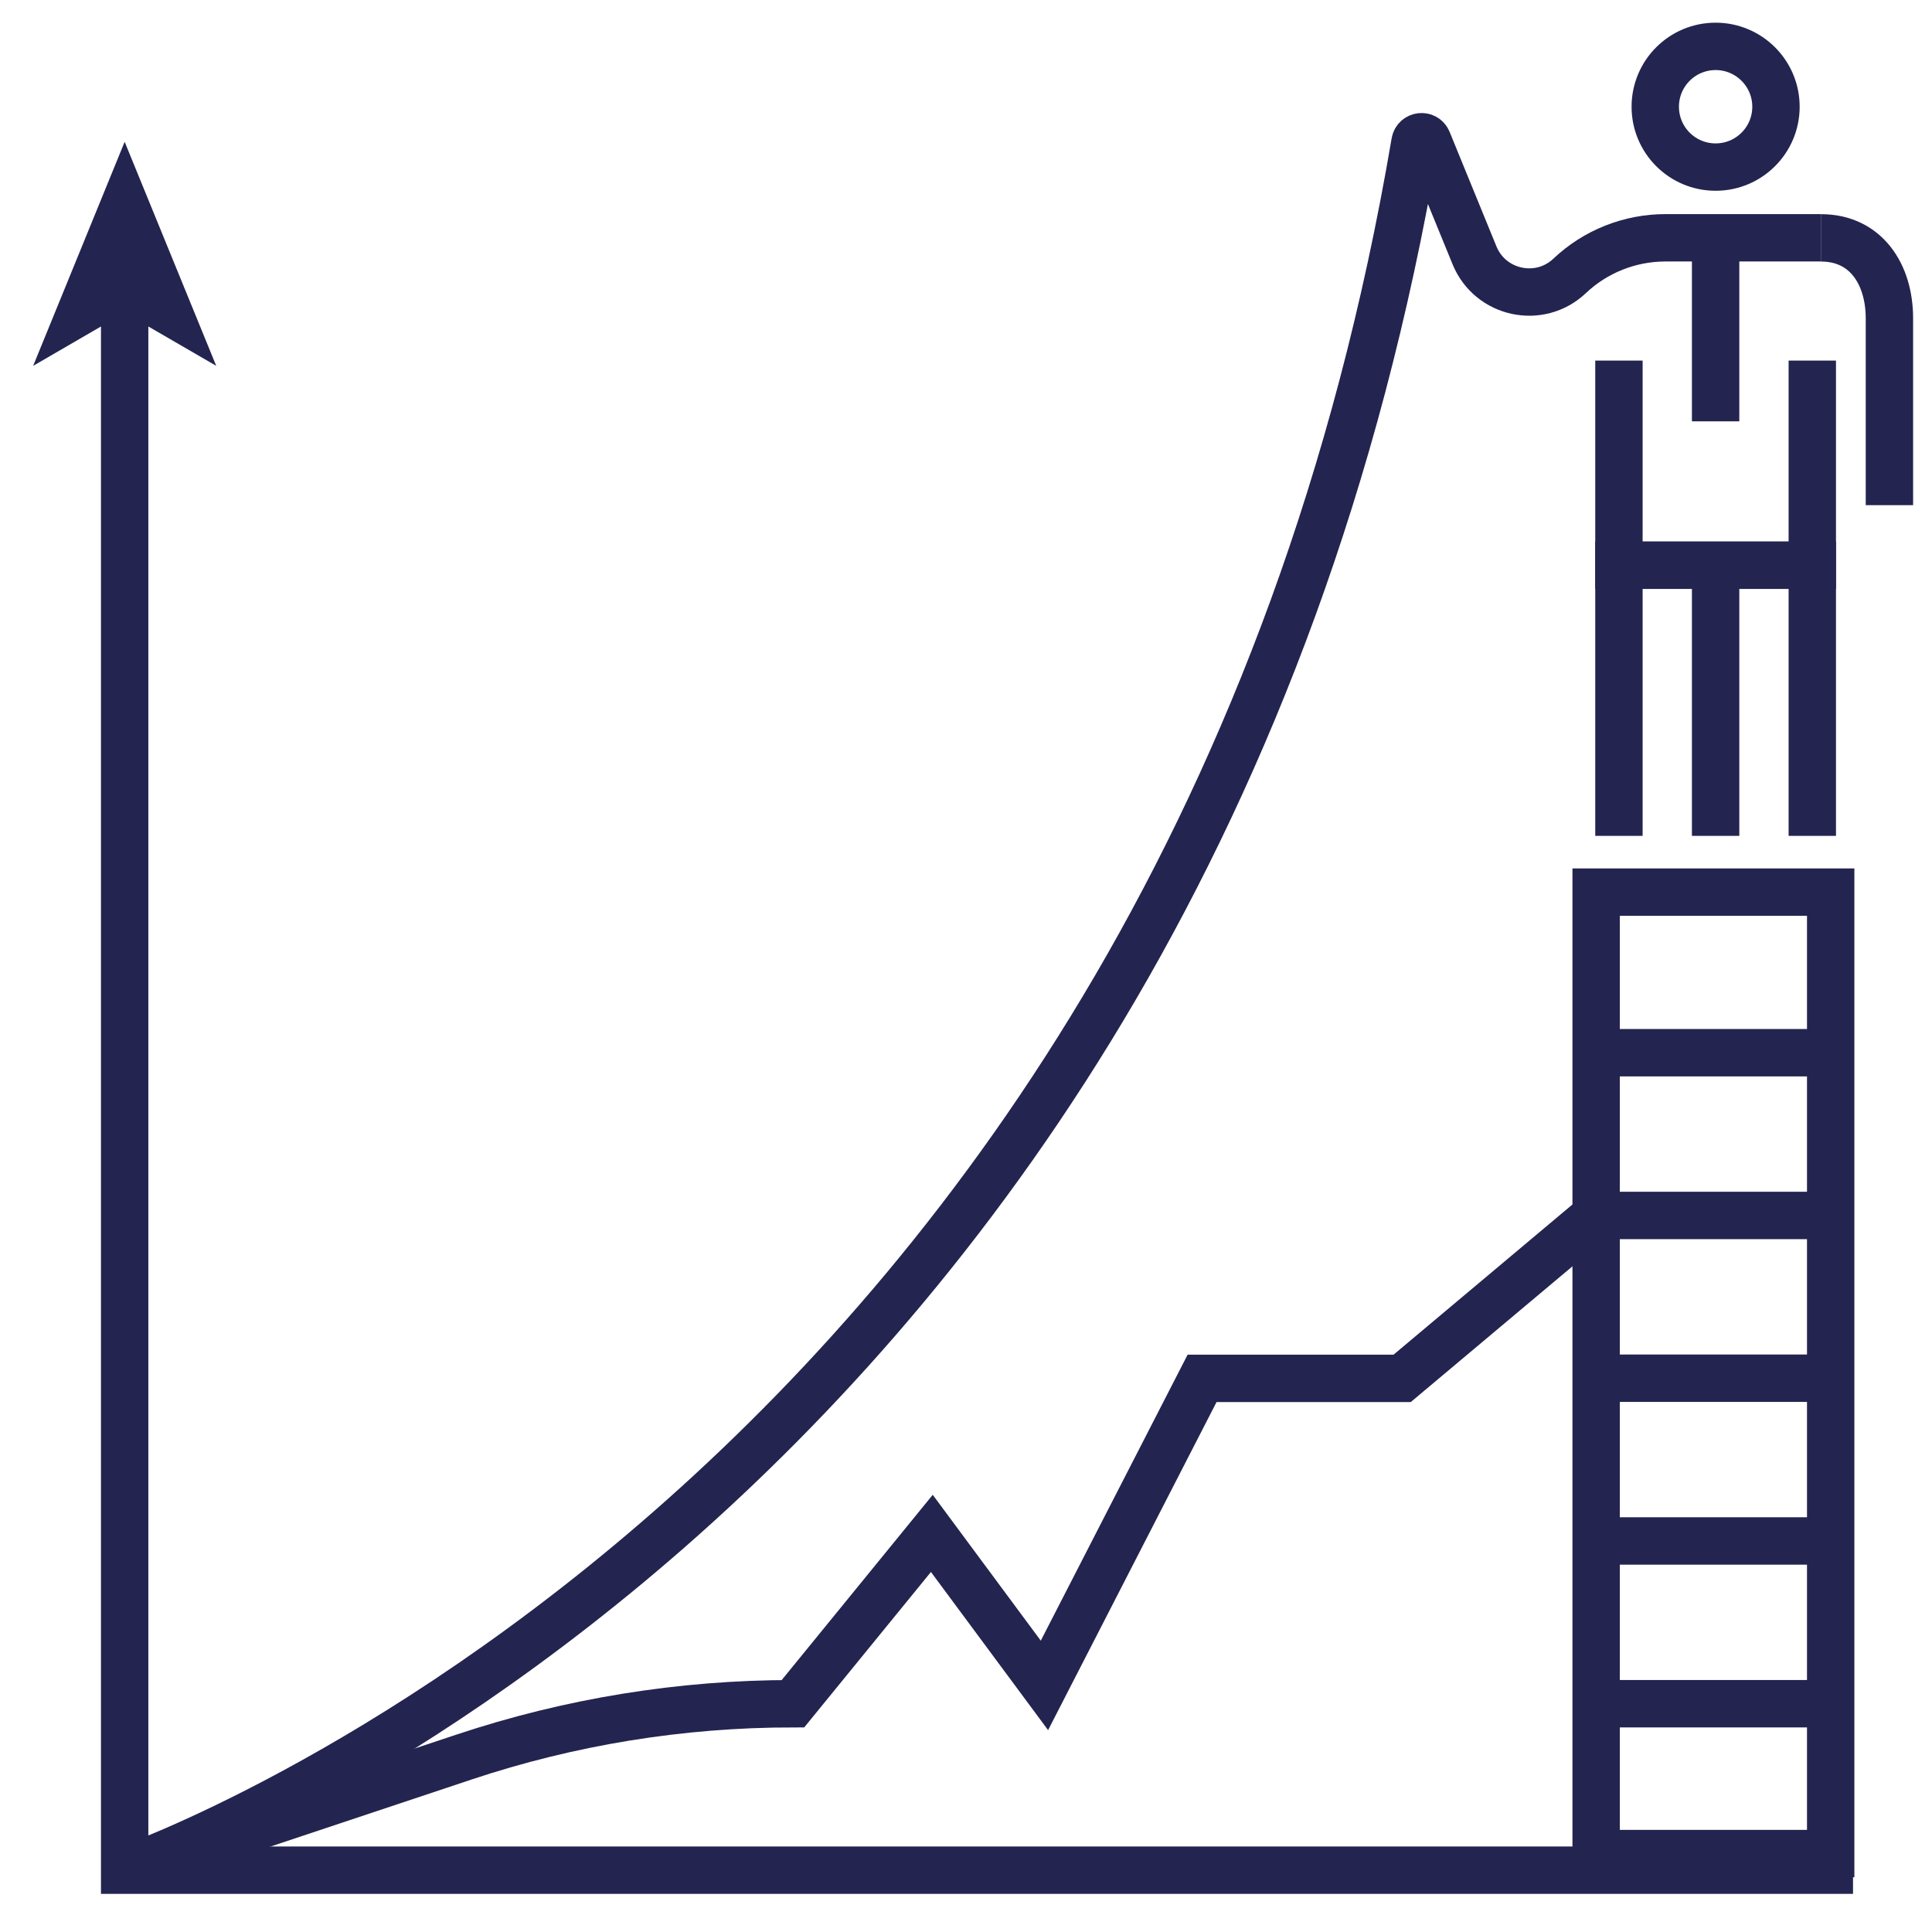 <?xml version="1.0" encoding="utf-8"?>
<!-- Generator: Adobe Illustrator 23.0.1, SVG Export Plug-In . SVG Version: 6.00 Build 0)  -->
<svg version="1.1" xmlns="http://www.w3.org/2000/svg" xmlns:xlink="http://www.w3.org/1999/xlink" x="0px" y="0px"
	 viewBox="0 0 250 250" style="enable-background:new 0 0 250 250;" xml:space="preserve">
<style type="text/css">
	.st0{display:none;}
	.st1{display:inline;}
	.st2{fill:none;stroke:#344154;stroke-width:6.177;stroke-miterlimit:10;}
	.st3{fill:none;stroke:#344154;stroke-width:6.177;stroke-linecap:round;stroke-miterlimit:10;}
	.st4{fill:none;stroke:#344154;stroke-width:5.204;stroke-miterlimit:10;}
	.st5{fill:none;stroke:#232450;stroke-width:6.13;stroke-miterlimit:10;}
	.st6{fill:#232450;}
	.st7{fill:none;stroke:#232450;stroke-width:6.13;stroke-linejoin:round;stroke-miterlimit:10;}
	.st8{fill:none;stroke:#232450;stroke-width:5.369;stroke-linecap:round;stroke-miterlimit:10;}
	.st9{fill:none;stroke:#232450;stroke-width:5.369;stroke-linecap:round;stroke-linejoin:round;stroke-miterlimit:10;}
	.st10{fill:none;stroke:#232450;stroke-width:5.369;stroke-miterlimit:10;}
</style>
<g id="Ebene_1" class="st0">
	<g class="st1">
		<g>
			<path class="st2" d="M58.93,154.37c0,7.69-6.23,13.92-13.92,13.92c-7.69,0-13.92-6.23-13.92-13.92c0-7.69,6.23-13.92,13.92-13.92
				C52.69,140.45,58.93,146.68,58.93,154.37z"/>
			<line class="st2" x1="45" y1="180.35" x2="45" y2="204.27"/>
			<line class="st2" x1="67.3" y1="242" x2="67.3" y2="208.66"/>
			<line class="st2" x1="22.71" y1="208.66" x2="22.71" y2="242"/>
			<path class="st2" d="M4.91,242v-43.08c0-10.25,5.48-18.57,15.74-18.57l0,0h48.71"/>
			<path class="st2" d="M69.36,180.35L69.36,180.35c10.25,0,15.74,8.31,15.74,18.57v23.84"/>
		</g>
		<g>
			<path class="st2" d="M139.1,154.37c0,7.69-6.23,13.92-13.92,13.92c-7.69,0-13.92-6.23-13.92-13.92c0-7.69,6.23-13.92,13.92-13.92
				C132.87,140.45,139.1,146.68,139.1,154.37z"/>
			<line class="st2" x1="125.18" y1="180.35" x2="125.18" y2="204.27"/>
			<line class="st2" x1="147.47" y1="242" x2="147.47" y2="208.66"/>
			<line class="st2" x1="102.88" y1="208.66" x2="102.88" y2="242"/>
			<path class="st2" d="M85.09,222.76v-23.84c0-10.25,5.48-18.57,15.74-18.57l0,0h48.71"/>
			<path class="st2" d="M149.53,180.35L149.53,180.35c10.25,0,15.74,8.31,15.74,18.57v23.84"/>
		</g>
		<g>
			<path class="st2" d="M219.28,154.37c0,7.69-6.23,13.92-13.92,13.92c-7.69,0-13.92-6.23-13.92-13.92
				c0-7.69,6.23-13.92,13.92-13.92C213.05,140.45,219.28,146.68,219.28,154.37z"/>
			<line class="st2" x1="205.36" y1="180.35" x2="205.36" y2="204.27"/>
			<line class="st2" x1="227.65" y1="242" x2="227.65" y2="208.66"/>
			<line class="st2" x1="183.06" y1="208.66" x2="183.06" y2="242"/>
			<path class="st2" d="M165.27,222.76v-23.84c0-10.25,5.48-18.57,15.74-18.57l0,0h48.71"/>
			<path class="st2" d="M229.71,180.35L229.71,180.35c10.25,0,15.74,8.31,15.74,18.57V242"/>
		</g>
		<rect x="41.58" y="22.91" class="st3" width="167.19" height="86.53"/>
		<path class="st3" d="M210.8,22.91H39.55c-3.4,0-6.15-3.34-6.15-7.46l0,0c0-4.12,2.75-7.46,6.15-7.46H210.8
			c3.4,0,6.15,3.34,6.15,7.46l0,0C216.96,19.57,214.2,22.91,210.8,22.91z"/>
		<line class="st3" x1="131.67" y1="109.45" x2="131.67" y2="124.84"/>
		<line class="st3" x1="118.68" y1="124.84" x2="118.68" y2="109.45"/>
		<line class="st3" x1="22.71" y1="242" x2="227.65" y2="242"/>
		<polyline class="st3" points="70.63,83.47 100.6,60.49 114.78,74.93 138.84,56.13 150.7,68.4 179.73,46.66 		"/>
	</g>
</g>
<g id="Ebene_2" class="st0">
	<g class="st1">
		<polyline class="st4" points="81.68,242 81.68,195.27 54.35,195.27 54.35,242 		"/>
		<line class="st4" x1="68.02" y1="195.27" x2="68.02" y2="242"/>
		<path class="st4" d="M104.15,130.63l-8-15.67h-9.91l10.85,20.5c1.62,3.2,0.91,7.08-1.73,9.5l-7.56,6.93
			c-3.93,3.6-9.07,5.6-14.4,5.6H62.64c-5.33,0-10.47-2-14.4-5.6l-7.56-6.93c-2.64-2.42-3.35-6.31-1.73-9.5l10.62-20.5h-9.68
			l-8,15.67c-3.75,7.35-2.11,16.3,4,21.83l12.06,10.92c4.08,3.69,6.41,8.94,6.41,14.44v17.46h27.33v-17.46
			c0-5.5,2.33-10.75,6.41-14.44l12.06-10.92C106.26,146.93,107.9,137.98,104.15,130.63z"/>
		<path class="st4" d="M76.55,141.57c0,4.71-3.82,8.53-8.53,8.53s-8.53-3.82-8.53-8.53c0-4.71,3.82-8.53,8.53-8.53
			S76.55,136.86,76.55,141.57z"/>
		<line class="st4" x1="68.02" y1="157.49" x2="68.02" y2="183.43"/>
		<polyline class="st4" points="195.99,242 195.99,195.27 168.66,195.27 168.66,242 		"/>
		<line class="st4" x1="182.33" y1="195.27" x2="182.33" y2="242"/>
		<path class="st4" d="M218.46,130.63l-8-15.67h-9.68l10.62,20.5c1.62,3.2,0.91,7.08-1.73,9.5l-7.56,6.93
			c-3.93,3.6-9.07,5.6-14.4,5.6h-10.75c-5.33,0-10.47-2-14.4-5.6l-7.56-6.93c-2.64-2.42-3.35-6.31-1.73-9.5l10.39-20.5h-9.46
			l-8,15.67c-3.75,7.35-2.11,16.3,4,21.83l12.06,10.92c4.08,3.69,6.41,8.94,6.41,14.44v17.46h27.33v-17.46
			c0-5.5,2.33-10.75,6.41-14.44l12.06-10.92C220.57,146.93,222.21,137.98,218.46,130.63z"/>
		<path class="st4" d="M190.86,141.57c0,4.71-3.82,8.53-8.53,8.53s-8.53-3.82-8.53-8.53c0-4.71,3.82-8.53,8.53-8.53
			S190.86,136.86,190.86,141.57z"/>
		<line class="st4" x1="182.33" y1="157.49" x2="182.33" y2="183.43"/>
		<polyline class="st4" points="46.37,114.96 46.37,105.1 68.02,105.1 68.02,114.96 		"/>
		<polyline class="st4" points="68.02,114.96 68.02,105.1 89.66,105.1 89.66,114.96 		"/>
		<polyline class="st4" points="57.19,105.1 57.19,95.25 78.84,95.25 78.84,105.1 		"/>
		<polyline class="st4" points="125.17,239.83 125.17,229.98 103.52,229.98 103.52,239.83 146.82,239.83 146.82,229.98 
			125.17,229.98 125.17,239.83 		"/>
		<polyline class="st4" points="114.35,229.98 114.35,220.12 136,220.12 136,229.98 		"/>
		<polyline class="st4" points="160.68,114.96 160.68,105.1 182.33,105.1 182.33,114.96 		"/>
		<polyline class="st4" points="182.33,114.96 182.33,105.1 203.97,105.1 203.97,114.96 		"/>
		<polyline class="st4" points="171.5,105.1 171.5,95.25 193.15,95.25 193.15,105.1 		"/>
		<line class="st4" x1="39.89" y1="114.96" x2="210.45" y2="114.96"/>
		<g>
			<polyline class="st4" points="111.51,114.96 111.51,68.23 138.83,68.23 138.83,114.96 			"/>
			<line class="st4" x1="125.17" y1="68.23" x2="125.17" y2="114.96"/>
			<path class="st4" d="M133.7,14.53c0,4.71-3.82,8.53-8.53,8.53s-8.53-3.82-8.53-8.53S120.46,6,125.17,6S133.7,9.82,133.7,14.53z"
				/>
			<line class="st4" x1="125.17" y1="30.45" x2="125.17" y2="56.39"/>
			<polyline class="st4" points="111.51,47.8 111.51,68.23 138.83,68.23 138.83,47.8 			"/>
			<path class="st4" d="M100.6,68.23v-26.4c0-6.28,3.36-11.38,9.64-11.38l0,0h29.85"/>
			<path class="st4" d="M140.1,30.45L140.1,30.45c6.28,0,9.64,5.09,9.64,11.38v26.4"/>
		</g>
	</g>
</g>
<g id="Ebene_3">
	<g>
		<polyline class="st5" points="209.49,108.16 209.49,73.14 234.51,73.14 234.51,108.16 		"/>
		<line class="st5" x1="222" y1="73.14" x2="222" y2="108.16"/>
		<path class="st5" d="M229.81,13.81c0,4.32-3.5,7.81-7.81,7.81c-4.32,0-7.81-3.5-7.81-7.81S217.68,6,222,6
			C226.31,6,229.81,9.5,229.81,13.81z"/>
		<line class="st5" x1="222" y1="30.78" x2="222" y2="54.52"/>
		<polyline class="st5" points="209.49,46.66 209.49,73.14 234.51,73.14 234.51,46.66 		"/>
		<path class="st5" d="M235.66,30.78L235.66,30.78c5.75,0,8.83,4.66,8.83,10.42v24.17"/>
		<g>
			<g>
				<g>
					<polyline class="st5" points="239.78,242 16.13,242 16.13,38.93 					"/>
					<g>
						<polygon class="st6" points="16.13,18.35 27.98,47.34 16.13,40.47 4.29,47.34 						"/>
					</g>
				</g>
			</g>
		</g>
		<path class="st5" d="M16.13,242c0,0,137.02-47.29,166.97-223.59c0.15-0.85,1.31-0.99,1.64-0.19l6.06,14.82
			c2.03,4.96,8.41,6.35,12.31,2.66l0,0c3.35-3.17,7.79-4.93,12.41-4.93h20.15"/>
		<line class="st7" x1="206.54" y1="136.22" x2="236.9" y2="136.22"/>
		<line class="st7" x1="206.54" y1="157.28" x2="236.9" y2="157.28"/>
		<line class="st7" x1="206.54" y1="178.34" x2="236.9" y2="178.34"/>
		<line class="st7" x1="206.54" y1="199.4" x2="236.9" y2="199.4"/>
		<line class="st7" x1="206.54" y1="220.46" x2="236.9" y2="220.46"/>
		<rect x="206.54" y="115.44" class="st5" width="30.35" height="124.41"/>
		<path class="st5" d="M16.13,242l43.89-14.63c13.73-4.58,28.11-6.91,42.59-6.91l0,0l17.97-22.04l14.57,19.67l20.4-39.73h25.89
			l25.12-21.09"/>
	</g>
</g>
<g id="Ebene_4" class="st0">
	<g class="st1">
		<g>
			<g>
				<g>
					<path class="st8" d="M115.39,190.51l-4.14-14.64c-3.73-13.2-13.04-24.11-25.49-29.89l-10.27-4.76
						c-6.07-2.82-10.61-8.14-12.44-14.57l-4.97-17.54l0.39-2.95c0.78-5.9-1.97-11.7-7.02-14.83l-0.25-0.16"/>
					<path class="st8" d="M64.82,161.34c-0.73,0.1-1.45,0.18-2.16,0.24c-11.82,1.04-23.33-4.35-30.64-13.7
						C17,128.63,5.55,140.65,5.55,140.65s12.4,14.87,20.85,29.55c6.02,10.47,15.8,18.43,27.52,21.35c0.72,0.18,1.46,0.35,2.22,0.5
						c7.69,1.58,14.08,6.59,17.65,13.35"/>
					<path class="st8" d="M16.77,137.09l-5.12-23.39l15.03-46.13c0,0,8.62,2.16,6.4,15.32l-6.82,30.01l4.65,18.97"/>
					<path class="st8" d="M32.11,72.43l4.03-12.45c0,0,11.16,4.1,7.39,18.97l-6.25,32.58l4.99,17.62"/>
					<path class="st8" d="M44.3,72.4l0.57,0.42c5.25,3.85,7.83,10.37,6.64,16.78l-3.61,19.3l5.16,17.95"/>
				</g>
				<polyline class="st9" points="110.27,221.19 75.14,232 65.68,208.4 115.39,190.5 115.39,202.47 				"/>
				<line class="st8" x1="69.77" y1="218.6" x2="115.39" y2="202.47"/>
			</g>
		</g>
		<g>
			<g>
				<path class="st8" d="M135.04,190.51l4.14-14.64c3.73-13.2,13.04-24.11,25.49-29.89l10.27-4.76c6.07-2.82,10.61-8.14,12.44-14.57
					l4.97-17.54l-0.39-2.95c-0.78-5.9,1.97-11.7,7.02-14.83l0.25-0.16"/>
				<path class="st8" d="M185.61,161.34c0.73,0.1,1.45,0.18,2.16,0.24c11.82,1.04,23.33-4.35,30.64-13.7
					c15.03-19.24,26.47-7.23,26.47-7.23s-12.4,14.87-20.85,29.55c-6.02,10.47-15.8,18.43-27.52,21.35c-0.72,0.18-1.46,0.35-2.22,0.5
					c-7.69,1.58-14.08,6.59-17.65,13.35"/>
				<path class="st8" d="M233.66,137.09l5.12-23.39l-15.03-46.13c0,0-8.62,2.16-6.4,15.32l6.82,30.01l-4.65,18.97"/>
				<path class="st8" d="M218.32,72.43l-4.03-12.45c0,0-11.16,4.1-7.39,18.97l6.25,32.58l-4.99,17.62"/>
				<path class="st8" d="M206.14,72.4l-0.57,0.42c-5.25,3.85-7.83,10.37-6.64,16.78l3.61,19.3l-5.16,17.95"/>
			</g>
			<polyline class="st9" points="140.16,221.19 175.3,232 184.75,208.4 135.04,190.5 135.04,202.47 			"/>
			<line class="st8" x1="180.67" y1="218.6" x2="135.04" y2="202.47"/>
		</g>
		<g>
			
				<ellipse transform="matrix(0.376 -0.927 0.927 0.376 11.661 162.107)" class="st10" cx="126.18" cy="72.4" rx="52.4" ry="52.4"/>
			<circle class="st10" cx="126.18" cy="72.4" r="39.71"/>
		</g>
	</g>
	<g class="st1">
		<path class="st6" d="M134.29,83.04c-1.32,0.89-3.53,1.79-6.34,1.79c-3.45,0-6.51-1.32-8.64-3.79c-1.62-1.79-2.68-4.26-3.06-7.32
			h-2.64v-2.09h2.43c0-0.21,0-0.43,0-0.64c0-0.68,0.04-1.32,0.08-1.92h-2.51v-2.13h2.81c0.51-2.98,1.79-5.45,3.49-7.19
			c2.17-2.26,4.94-3.53,8.43-3.53c2.51,0,4.47,0.72,5.66,1.36l-0.85,2.81c-1.06-0.64-2.85-1.19-4.77-1.19
			c-2.3,0-4.17,0.81-5.62,2.34c-1.28,1.23-2.13,3.15-2.55,5.41h11.88v2.13h-12.26c-0.04,0.55-0.08,1.19-0.08,1.79
			c0,0.26,0,0.47,0,0.77h12.35v2.09h-12.05c0.34,2.47,1.19,4.3,2.34,5.58c1.58,1.66,3.7,2.47,6,2.47c2.26,0,4.21-0.85,5.19-1.41
			L134.29,83.04z"/>
	</g>
</g>
</svg>
